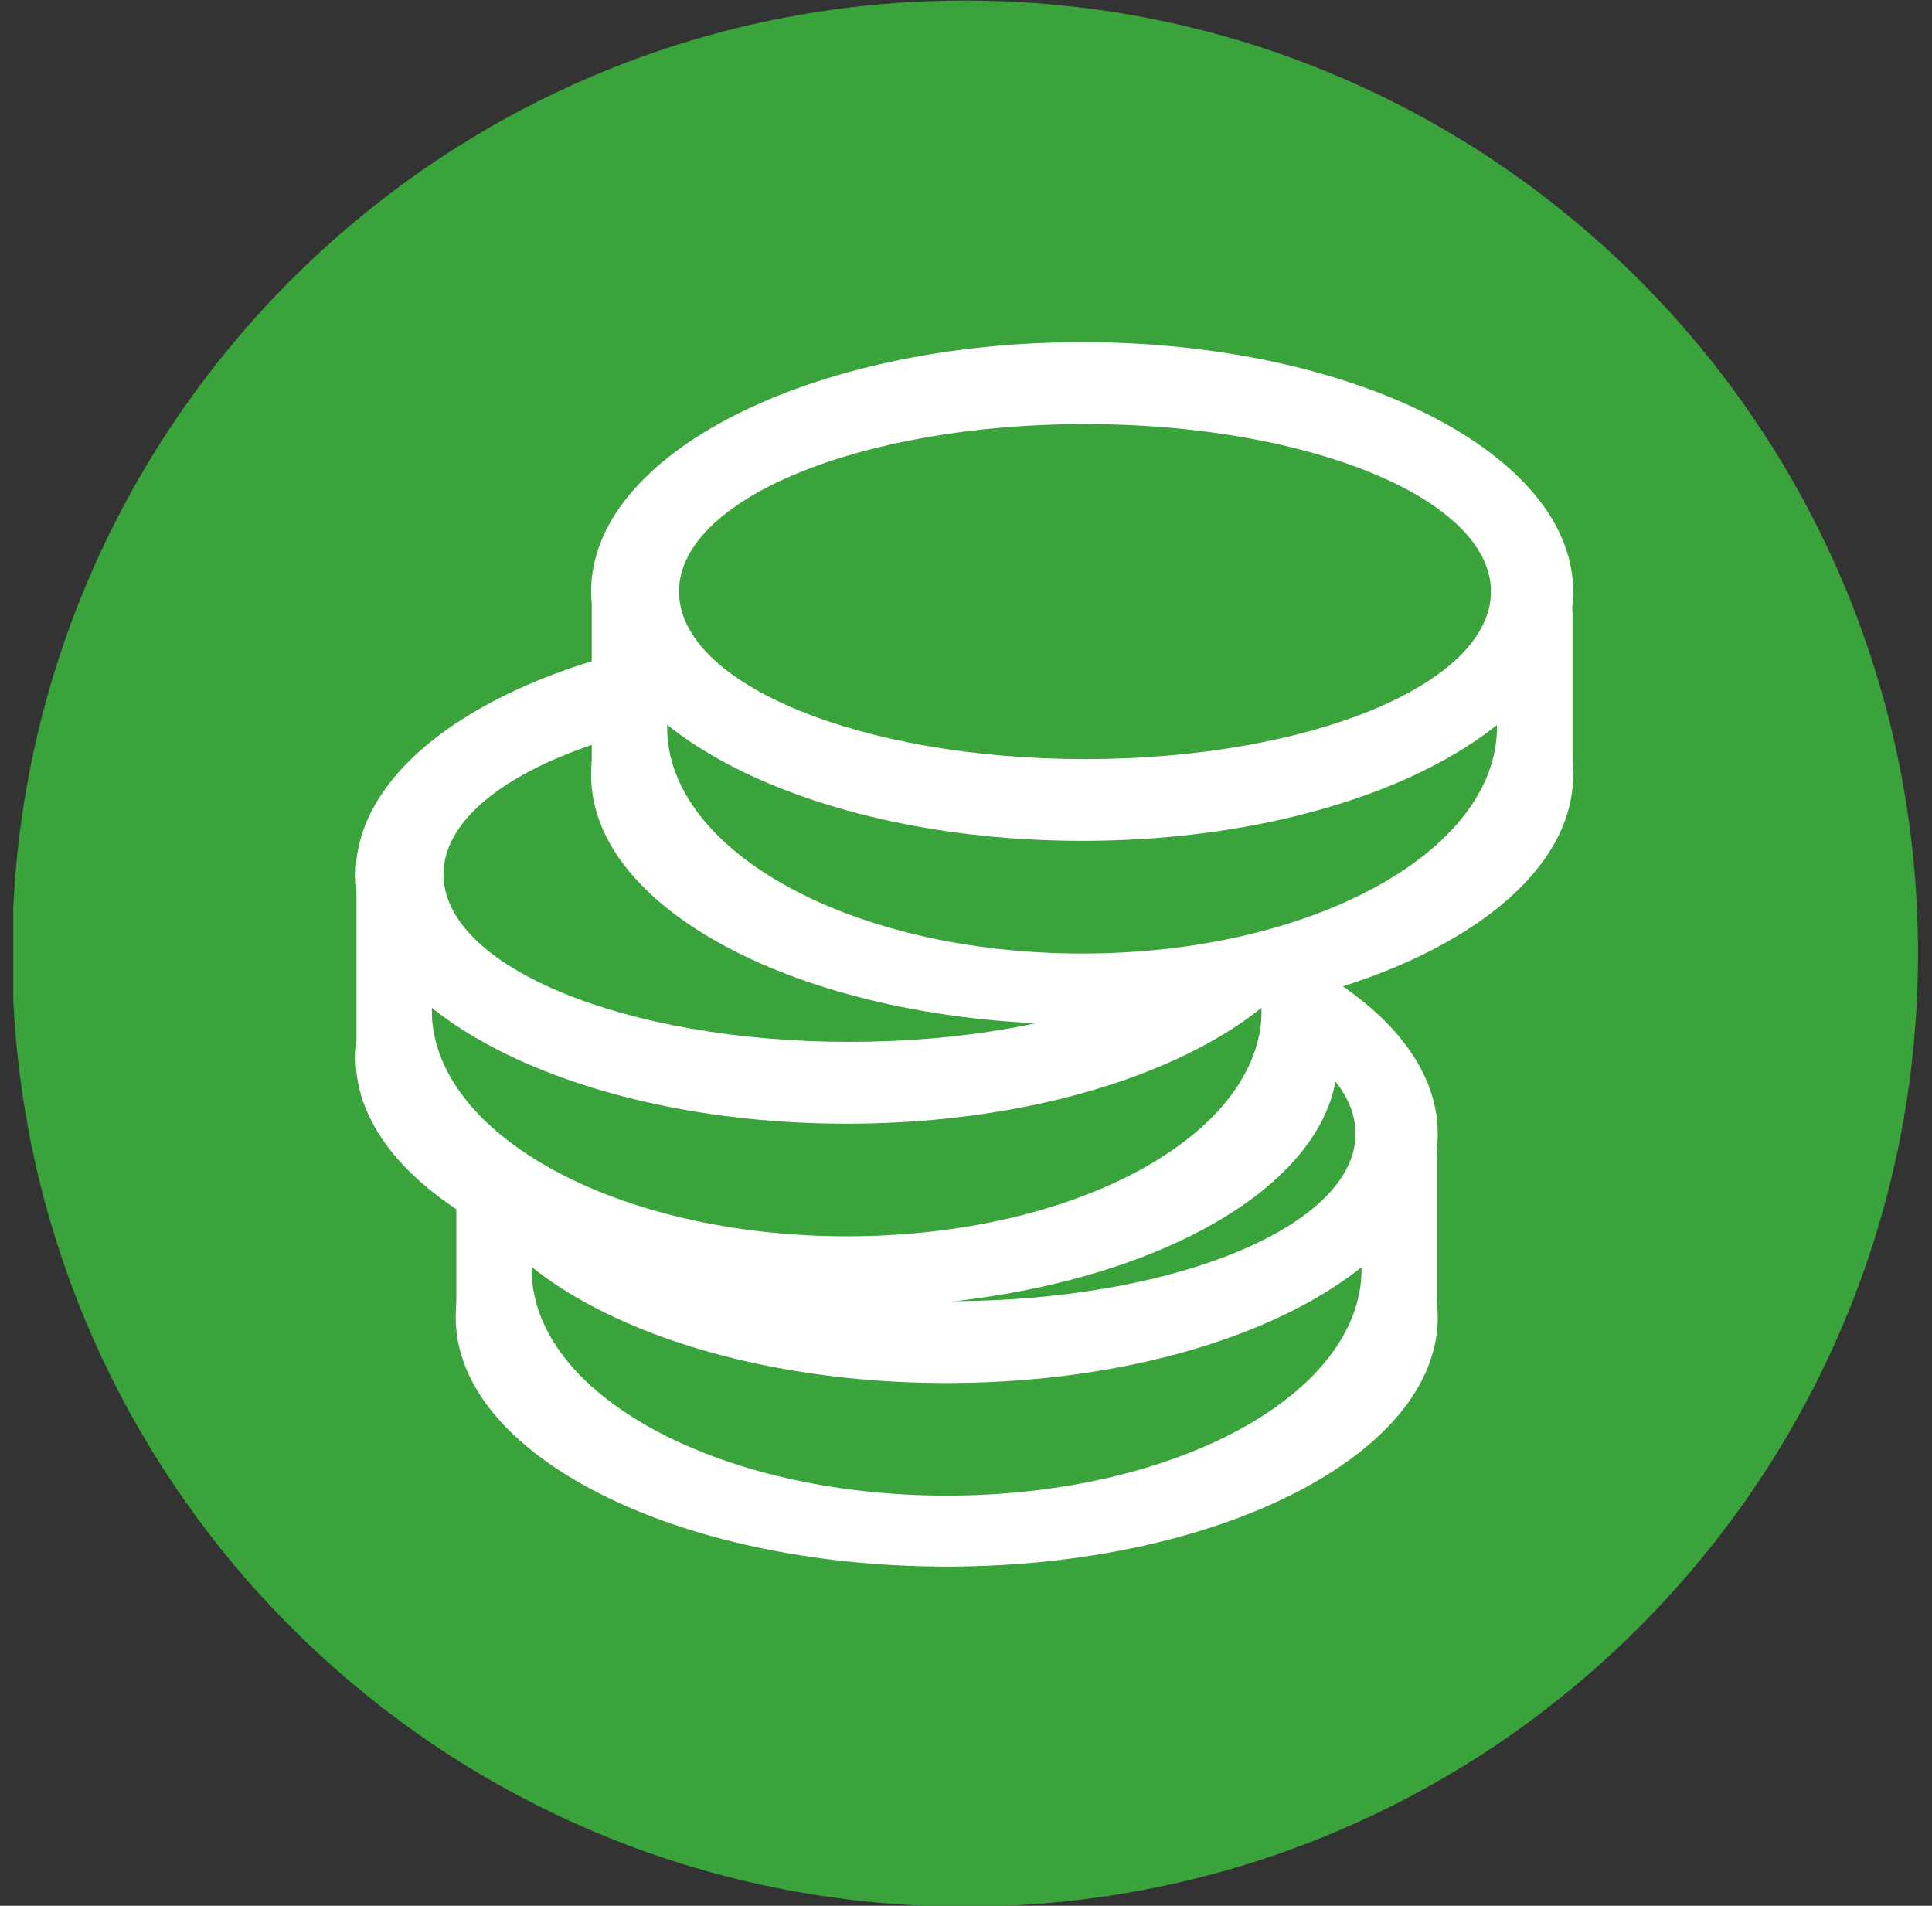 <?xml version="1.0" encoding="UTF-8"?> <svg xmlns="http://www.w3.org/2000/svg" width="73" height="72" viewBox="0 0 73 72" fill="none"><rect x="0" y="0" width="73" height="72" fill="#333333" stroke="none"/> <g clip-path="url(#clip0_3765_17132)"> <path d="M36.466 72.03C56.351 72.03 72.471 55.91 72.471 36.025C72.471 16.14 56.351 0.02 36.466 0.02C16.581 0.02 0.461 16.14 0.461 36.025C0.461 55.91 16.581 72.03 36.466 72.03Z" fill="#3BA33B"></path> <path d="M35.772 59.184C46.018 59.184 54.325 54.966 54.325 49.764C54.325 44.561 46.018 40.344 35.772 40.344C25.525 40.344 17.219 44.561 17.219 49.764C17.219 54.966 25.525 59.184 35.772 59.184Z" fill="white"></path> <path d="M35.767 56.504C44.427 56.504 51.447 52.67 51.447 47.94C51.447 43.209 44.427 39.375 35.767 39.375C27.106 39.375 20.086 43.209 20.086 47.94C20.086 52.67 27.106 56.504 35.767 56.504Z" fill="#3BA33B"></path> <path d="M35.772 52.25C46.018 52.25 54.325 48.033 54.325 42.83C54.325 37.628 46.018 33.41 35.772 33.41C25.525 33.41 17.219 37.628 17.219 42.83C17.219 48.033 25.525 52.25 35.772 52.25Z" fill="white"></path> <path d="M18.769 42.121H18.563C17.834 42.121 17.242 42.712 17.242 43.442V49.713C17.242 50.442 17.834 51.034 18.563 51.034H18.769C19.498 51.034 20.09 50.442 20.09 49.713V43.442C20.09 42.712 19.498 42.121 18.769 42.121Z" fill="white"></path> <path d="M52.98 42.309H52.774C52.044 42.309 51.453 42.9 51.453 43.63V49.9C51.453 50.63 52.044 51.221 52.774 51.221H52.98C53.709 51.221 54.301 50.63 54.301 49.9V43.63C54.301 42.9 53.709 42.309 52.98 42.309Z" fill="white"></path> <path d="M35.879 49.158C44.35 49.158 51.218 46.325 51.218 42.829C51.218 39.334 44.35 36.5 35.879 36.5C27.407 36.5 20.539 39.334 20.539 42.829C20.539 46.325 27.407 49.158 35.879 49.158Z" fill="#3BA33B"></path> <path d="M31.99 49.387C42.237 49.387 50.543 45.169 50.543 39.967C50.543 34.764 42.237 30.547 31.99 30.547C21.744 30.547 13.438 34.764 13.438 39.967C13.438 45.169 21.744 49.387 31.99 49.387Z" fill="white"></path> <path d="M31.993 46.707C40.653 46.707 47.674 42.873 47.674 38.143C47.674 33.413 40.653 29.578 31.993 29.578C23.333 29.578 16.312 33.413 16.312 38.143C16.312 42.873 23.333 46.707 31.993 46.707Z" fill="#3BA33B"></path> <path d="M31.99 42.453C42.237 42.453 50.543 38.236 50.543 33.033C50.543 27.831 42.237 23.613 31.99 23.613C21.744 23.613 13.438 27.831 13.438 33.033C13.438 38.236 21.744 42.453 31.99 42.453Z" fill="white"></path> <path d="M14.995 32.324H14.79C14.06 32.324 13.469 32.916 13.469 33.645V39.916C13.469 40.645 14.06 41.237 14.79 41.237H14.995C15.725 41.237 16.316 40.645 16.316 39.916V33.645C16.316 32.916 15.725 32.324 14.995 32.324Z" fill="white"></path> <path d="M49.198 32.516H48.993C48.263 32.516 47.672 33.107 47.672 33.837V40.107C47.672 40.837 48.263 41.428 48.993 41.428H49.198C49.928 41.428 50.519 40.837 50.519 40.107V33.837C50.519 33.107 49.928 32.516 49.198 32.516Z" fill="white"></path> <path d="M32.097 39.361C40.569 39.361 47.437 36.528 47.437 33.032C47.437 29.537 40.569 26.703 32.097 26.703C23.625 26.703 16.758 29.537 16.758 33.032C16.758 36.528 23.625 39.361 32.097 39.361Z" fill="#3BA33B"></path> <path d="M40.889 38.699C51.135 38.699 59.442 34.482 59.442 29.279C59.442 24.077 51.135 19.859 40.889 19.859C30.642 19.859 22.336 24.077 22.336 29.279C22.336 34.482 30.642 38.699 40.889 38.699Z" fill="white"></path> <path d="M40.884 36.024C49.544 36.024 56.564 32.189 56.564 27.459C56.564 22.729 49.544 18.895 40.884 18.895C32.224 18.895 25.203 22.729 25.203 27.459C25.203 32.189 32.224 36.024 40.884 36.024Z" fill="#3BA33B"></path> <path d="M40.889 31.766C51.135 31.766 59.442 27.548 59.442 22.346C59.442 17.143 51.135 12.926 40.889 12.926C30.642 12.926 22.336 17.143 22.336 22.346C22.336 27.548 30.642 31.766 40.889 31.766Z" fill="white"></path> <path d="M23.886 21.637H23.68C22.951 21.637 22.359 22.228 22.359 22.958V29.228C22.359 29.958 22.951 30.549 23.68 30.549H23.886C24.615 30.549 25.207 29.958 25.207 29.228V22.958C25.207 22.228 24.615 21.637 23.886 21.637Z" fill="white"></path> <path d="M58.097 21.828H57.891C57.162 21.828 56.57 22.419 56.57 23.149V29.42C56.57 30.149 57.162 30.741 57.891 30.741H58.097C58.826 30.741 59.418 30.149 59.418 29.42V23.149C59.418 22.419 58.826 21.828 58.097 21.828Z" fill="white"></path> <path d="M40.996 28.678C49.467 28.678 56.335 25.844 56.335 22.349C56.335 18.853 49.467 16.02 40.996 16.02C32.524 16.02 25.656 18.853 25.656 22.349C25.656 25.844 32.524 28.678 40.996 28.678Z" fill="#3BA33B"></path> </g> <defs> <clipPath id="clip0_3765_17132"> <rect width="72" height="72" fill="white" transform="translate(0.5)"></rect> </clipPath> </defs> </svg> 